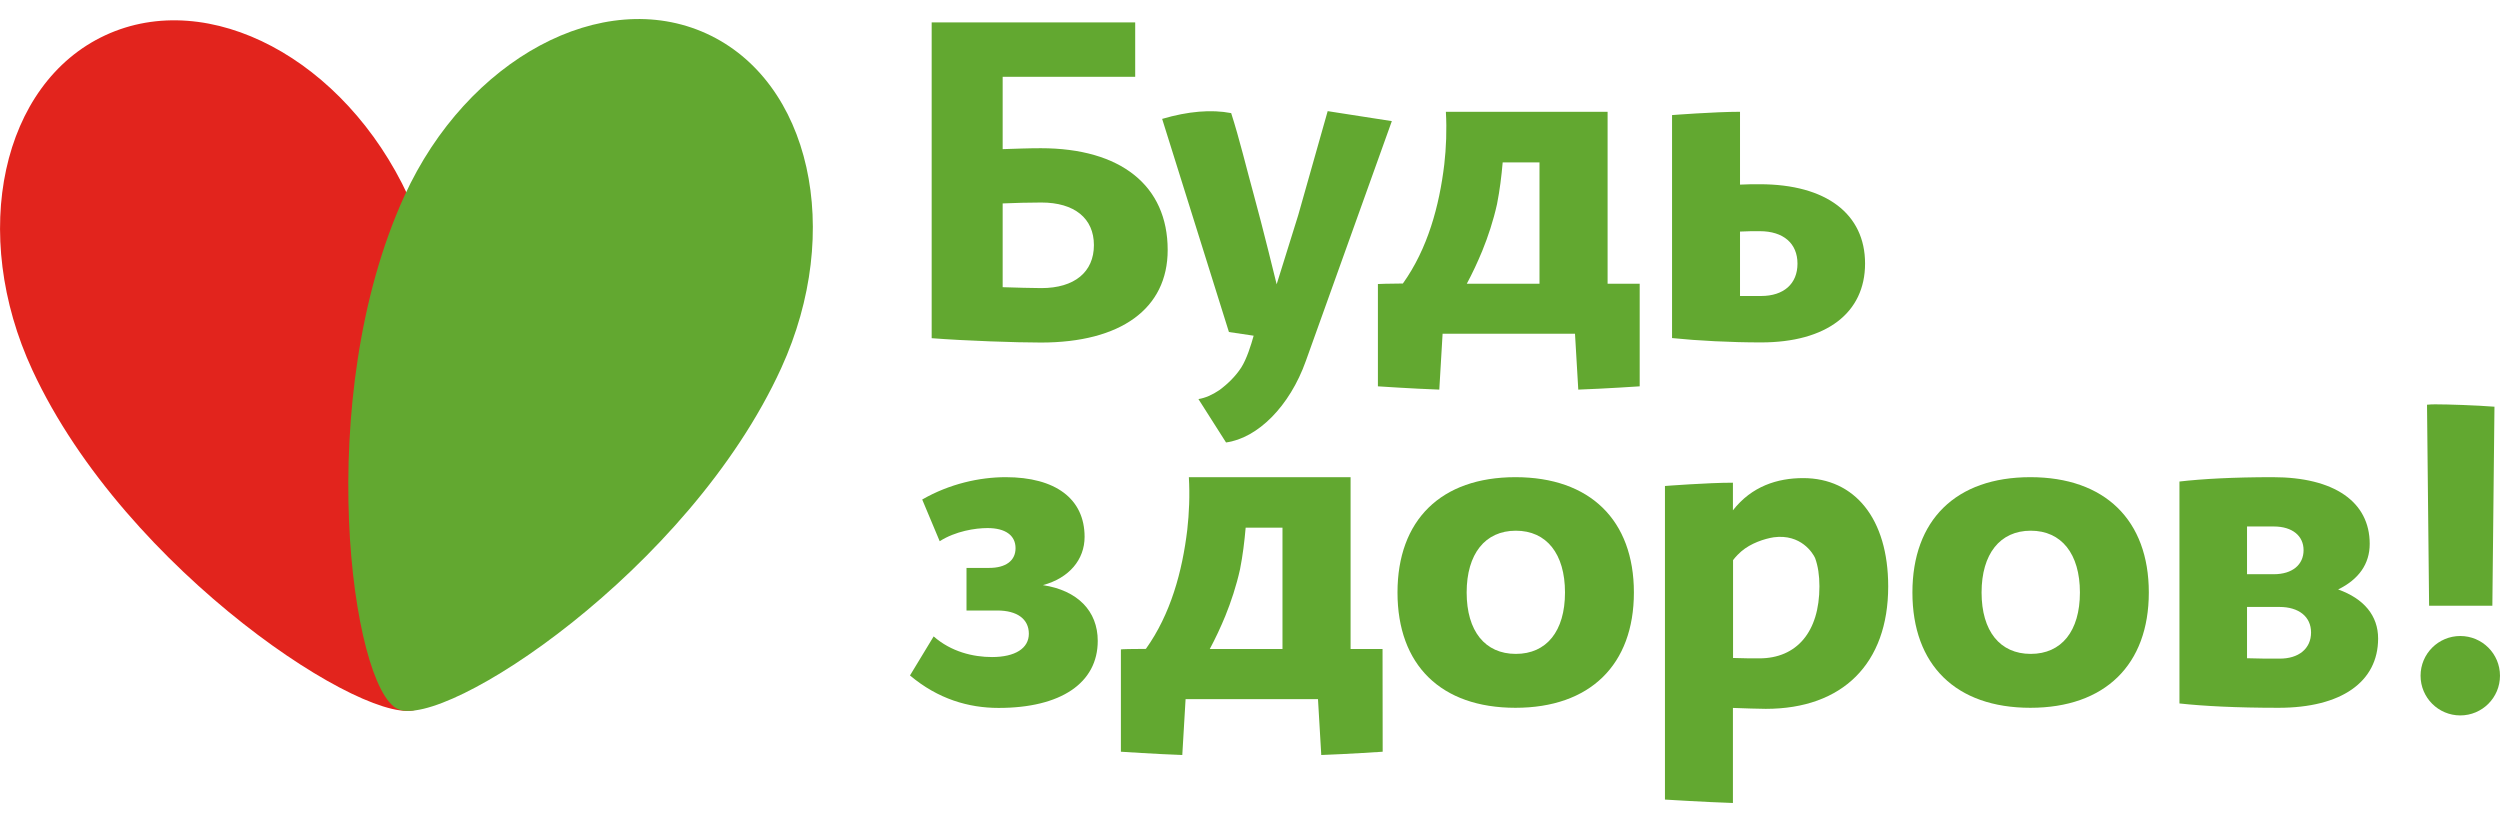 <svg width="154" height="51" viewBox="0 0 154 51" fill="none" xmlns="http://www.w3.org/2000/svg">
<g clip-path="url(#clip0_2112_918)">
<path d="M71.929 15.399C71.929 19.019 69.037 21.101 64.121 21.101C62.607 21.101 59.505 20.995 57.391 20.833V1.379H69.928V4.732H61.764V9.187C62.55 9.162 63.336 9.13 64.113 9.13C69.037 9.13 71.929 11.43 71.929 15.399ZM67.385 15.099C67.385 13.455 66.195 12.475 64.145 12.475C63.36 12.475 62.55 12.499 61.764 12.531V17.691C62.655 17.715 63.489 17.747 64.145 17.747C66.195 17.747 67.385 16.751 67.385 15.099Z" fill="#62A830"/>
<path d="M100.997 17.48H99.028V6.886H89.066C89.131 8.004 89.082 9.122 88.969 10.118C88.661 12.694 87.948 15.318 86.418 17.464C85.584 17.464 84.879 17.496 84.879 17.496V23.798C84.879 23.798 87.049 23.944 88.661 24L88.864 20.558H97.02L97.222 24C98.834 23.944 101.005 23.798 101.005 23.798V17.48H100.997ZM94.833 17.48H90.354C90.71 16.816 91.026 16.136 91.31 15.447C91.666 14.573 91.99 13.593 92.217 12.572C92.387 11.713 92.492 10.847 92.565 10.005H94.833V17.48Z" fill="#62A830"/>
<path d="M108.4 11.349C107.995 11.349 107.59 11.349 107.185 11.373V6.886C105.606 6.886 102.998 7.089 102.998 7.089V20.825C104.561 20.987 106.618 21.093 108.481 21.093C112.507 21.093 114.888 19.278 114.888 16.233C114.888 13.188 112.507 11.349 108.4 11.349ZM108.481 18.233H107.185V14.265C107.59 14.241 107.995 14.241 108.4 14.241C109.858 14.241 110.725 14.994 110.725 16.241C110.725 17.48 109.882 18.233 108.481 18.233Z" fill="#62A830"/>
<path d="M81.785 6.846L79.971 13.252L78.642 17.513C78.642 17.513 77.76 13.9 77.233 11.997C76.796 10.418 76.342 8.514 75.84 6.967C74.617 6.732 73.183 6.854 71.588 7.324L75.702 20.453L77.225 20.679C77.071 21.238 76.796 22.121 76.456 22.648C76.107 23.182 75.629 23.652 75.111 24.032C74.682 24.324 74.236 24.518 73.823 24.583L75.524 27.256C77.468 26.989 79.444 25.037 80.44 22.235L85.737 7.461L81.785 6.846Z" fill="#62A830"/>
<path d="M61.951 29.394C65.004 29.394 66.811 30.715 66.811 33.071C66.811 34.472 65.863 35.606 64.243 36.044C66.381 36.368 67.621 37.639 67.621 39.478C67.621 42.07 65.353 43.608 61.514 43.608C59.675 43.608 57.788 43.066 56.055 41.608L57.513 39.203C58.59 40.15 59.942 40.474 61.109 40.474C62.542 40.474 63.377 39.931 63.377 39.041C63.377 38.125 62.648 37.607 61.433 37.607H59.537V34.983H60.939C61.935 34.983 62.558 34.553 62.558 33.768C62.558 32.982 61.935 32.529 60.833 32.529C60.08 32.529 58.865 32.715 57.885 33.339L56.808 30.771C58.493 29.799 60.355 29.394 61.951 29.394Z" fill="#62A830"/>
<path d="M86.086 36.497C86.086 32.043 88.759 29.394 93.351 29.394C97.943 29.394 100.648 32.043 100.648 36.497C100.648 40.952 97.943 43.6 93.351 43.6C88.759 43.6 86.086 40.96 86.086 36.497ZM96.404 36.497C96.404 34.116 95.27 32.691 93.375 32.691C91.48 32.691 90.346 34.124 90.346 36.497C90.346 38.879 91.48 40.28 93.375 40.28C95.27 40.28 96.404 38.879 96.404 36.497Z" fill="#62A830"/>
<path d="M117.805 36.497C117.805 32.043 120.477 29.394 125.07 29.394C129.662 29.394 132.367 32.043 132.367 36.497C132.367 40.952 129.662 43.6 125.07 43.6C120.477 43.6 117.805 40.96 117.805 36.497ZM128.123 36.497C128.123 34.116 126.989 32.691 125.094 32.691C123.199 32.691 122.065 34.124 122.065 36.497C122.065 38.879 123.199 40.28 125.094 40.28C126.989 40.28 128.123 38.879 128.123 36.497Z" fill="#62A830"/>
<path d="M146.492 39.332C146.492 42.005 144.224 43.6 140.361 43.6C137.737 43.6 135.744 43.495 134.254 43.333V29.662C135.655 29.5 137.575 29.394 140.004 29.394C143.787 29.394 145.974 30.909 145.974 33.501C145.974 34.74 145.301 35.687 144.03 36.311C145.625 36.878 146.492 37.931 146.492 39.332ZM138.417 32.423V35.372H140.061C141.219 35.372 141.9 34.78 141.9 33.889C141.9 33.023 141.227 32.431 140.061 32.431H138.417V32.423ZM142.361 38.96C142.361 37.988 141.608 37.388 140.417 37.388H138.417V40.547C139.041 40.571 139.689 40.571 140.417 40.571C141.6 40.579 142.361 39.956 142.361 38.96Z" fill="#62A830"/>
<path d="M85.165 39.98H83.196V29.394H73.234C73.299 30.512 73.25 31.63 73.137 32.626C72.829 35.202 72.117 37.826 70.586 39.972C69.751 39.972 69.087 39.988 69.047 40.004V46.306C69.047 46.306 71.218 46.451 72.829 46.508L73.032 43.066H81.188L81.39 46.508C83.002 46.451 85.173 46.306 85.173 46.306L85.165 39.98ZM79.001 39.98H74.522C74.878 39.316 75.194 38.636 75.478 37.947C75.834 37.072 76.158 36.092 76.385 35.072C76.555 34.213 76.66 33.347 76.733 32.504H79.001V39.98Z" fill="#62A830"/>
<path d="M111.073 29.451C109.485 29.451 107.906 29.953 106.748 31.435V29.734C105.169 29.734 102.561 29.937 102.561 29.937V49.254C102.561 49.254 105.015 49.407 106.748 49.464V43.608C107.534 43.633 108.262 43.665 108.773 43.665C113.503 43.665 116.313 40.879 116.313 36.125C116.313 31.937 114.24 29.451 111.073 29.451ZM108.376 40.555C107.914 40.555 107.38 40.555 106.756 40.531V34.505C106.756 34.505 106.926 34.262 107.258 33.97C107.849 33.46 108.692 33.185 109.267 33.096C110.943 32.877 111.68 34.084 111.81 34.375C111.988 34.861 112.077 35.444 112.077 36.117C112.077 38.935 110.668 40.555 108.376 40.555Z" fill="#62A830"/>
<path d="M151.553 44.07C152.904 44.07 153.999 42.975 153.999 41.624C153.999 40.273 152.904 39.178 151.553 39.178C150.203 39.178 149.107 40.273 149.107 41.624C149.107 42.975 150.203 44.07 151.553 44.07Z" fill="#62A830"/>
<path d="M149.633 37.315H153.529L153.659 25.053C152.509 24.964 150.816 24.907 149.998 24.907C149.828 24.907 149.666 24.915 149.504 24.931L149.633 37.315Z" fill="#62A830"/>
<path d="M25.14 12.07C21.228 3.638 12.877 -0.792 6.487 2.172C0.097 5.137 -1.912 14.378 2 22.809C7.775 35.258 22.896 44.993 25.747 43.673C28.59 42.353 30.914 24.526 25.14 12.07Z" fill="#E2241D"/>
<path d="M48.125 22.672C51.988 14.216 49.923 4.991 43.516 2.067C37.11 -0.857 28.776 3.622 24.912 12.07C19.21 24.551 21.648 42.369 24.499 43.673C27.358 44.986 42.423 35.153 48.125 22.672Z" fill="#62A830"/>
</g>
<defs>
<clipPath id="clip0_2112_918">
<rect width="154" height="50" fill="white" transform="translate(0 0.319)"/>
</clipPath>
</defs>
</svg>

